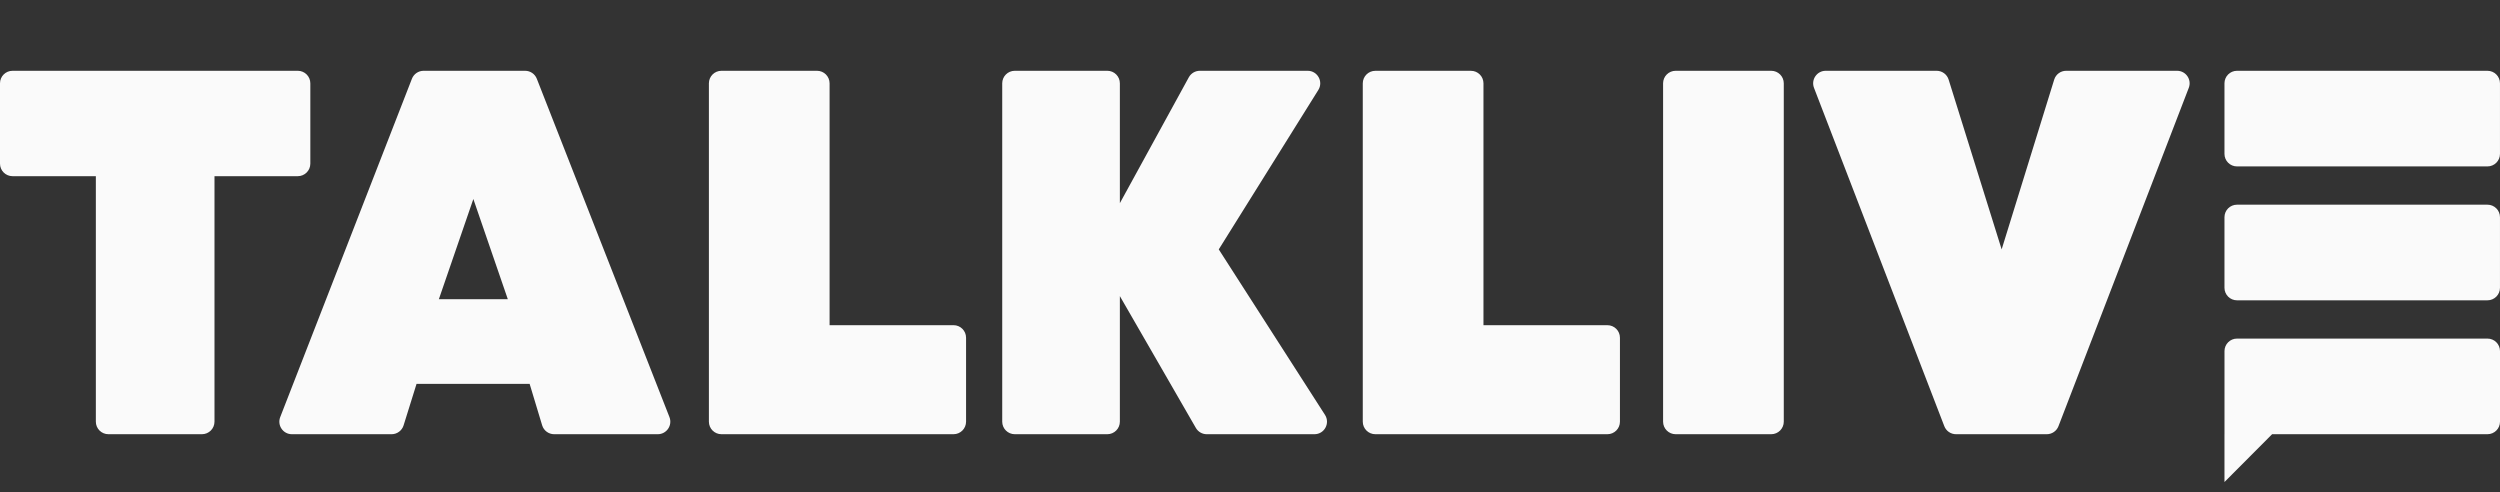 <svg width="127" height="25" viewBox="0 0 127 25" fill="none" xmlns="http://www.w3.org/2000/svg">
    <rect x="0" y="0" width="127" height="25" fill="#333333" stroke="none"/>
    <path fill-rule="evenodd" clip-rule="evenodd" d="M113.003 4.233C113.003 3.881 113.288 3.596 113.64 3.596H126.362C126.714 3.596 126.999 3.881 126.999 4.233V7.817C126.999 8.169 126.714 8.454 126.362 8.454H113.64C113.288 8.454 113.003 8.169 113.003 7.817V4.233ZM113.003 11.035C113.003 10.683 113.288 10.398 113.64 10.398H126.362C126.714 10.398 126.999 10.683 126.999 11.035V14.619C126.999 14.971 126.714 15.256 126.362 15.256H113.64C113.288 15.256 113.003 14.971 113.003 14.619V11.035ZM113.004 17.837C113.004 17.485 113.289 17.2 113.641 17.2H126.363C126.715 17.2 127 17.485 127 17.837V21.421C127 21.773 126.715 22.058 126.363 22.058H113.004V17.837ZM115.423 22.058H113.003L113.003 24.487L115.423 22.058Z" fill="#FAFAFA"/>
    <path fill-rule="evenodd" clip-rule="evenodd" d="M15.765 4.233C15.765 3.881 15.479 3.596 15.128 3.596H0.637C0.285 3.596 0 3.881 0 4.233V8.313C0 8.665 0.285 8.95 0.637 8.95H4.869V21.421C4.869 21.772 5.154 22.058 5.506 22.058H10.259C10.611 22.058 10.896 21.772 10.896 21.421V8.95H15.128C15.479 8.95 15.765 8.665 15.765 8.313V4.233ZM27.541 21.605C27.622 21.874 27.87 22.058 28.151 22.058H33.415C33.864 22.058 34.172 21.606 34.008 21.188L27.27 4.001C27.174 3.757 26.939 3.596 26.677 3.596H21.519C21.256 3.596 21.021 3.757 20.925 4.002L14.235 21.189C14.072 21.607 14.38 22.058 14.828 22.058H19.894C20.172 22.058 20.419 21.876 20.502 21.61L21.161 19.499H26.905L27.541 21.605ZM24.046 10.11L25.797 15.2H22.294L24.046 10.11ZM42.143 16.519H48.439C48.791 16.519 49.076 16.804 49.076 17.156V21.421C49.076 21.772 48.791 22.058 48.439 22.058H36.649C36.297 22.058 36.012 21.772 36.012 21.421V4.233C36.012 3.881 36.297 3.596 36.649 3.596H41.505C41.857 3.596 42.143 3.881 42.143 4.233V16.519ZM66.774 22.058C67.278 22.058 67.582 21.5 67.31 21.076L61.913 12.669L66.971 4.571C67.236 4.146 66.931 3.596 66.43 3.596H60.95C60.718 3.596 60.504 3.723 60.392 3.927L56.889 10.321V4.233C56.889 3.881 56.604 3.596 56.252 3.596H51.55C51.199 3.596 50.913 3.881 50.913 4.233V21.421C50.913 21.772 51.199 22.058 51.55 22.058H56.252C56.604 22.058 56.889 21.772 56.889 21.421V15.042L60.75 21.739C60.864 21.936 61.074 22.058 61.302 22.058H66.774ZM85.123 22.058C84.771 22.058 84.485 21.772 84.485 21.421V4.233C84.485 3.881 84.771 3.596 85.123 3.596H89.979C90.331 3.596 90.616 3.881 90.616 4.233V21.421C90.616 21.772 90.331 22.058 89.979 22.058H85.123ZM104.353 4.045C104.435 3.778 104.682 3.596 104.961 3.596H110.596C111.043 3.596 111.351 4.045 111.19 4.462L104.571 21.649C104.477 21.895 104.24 22.058 103.977 22.058H99.365C99.101 22.058 98.865 21.895 98.77 21.649L92.151 4.462C91.991 4.045 92.299 3.596 92.746 3.596H98.382C98.66 3.596 98.907 3.777 98.99 4.043L101.684 12.669L104.353 4.045ZM75.36 16.52H81.656C82.008 16.52 82.293 16.805 82.293 17.157V21.421C82.293 21.773 82.008 22.058 81.656 22.058H69.867C69.515 22.058 69.229 21.773 69.229 21.421V4.234C69.229 3.882 69.515 3.597 69.867 3.597H74.723C75.075 3.597 75.36 3.882 75.36 4.234V16.52Z" fill="#FAFAFA"/>
</svg>
